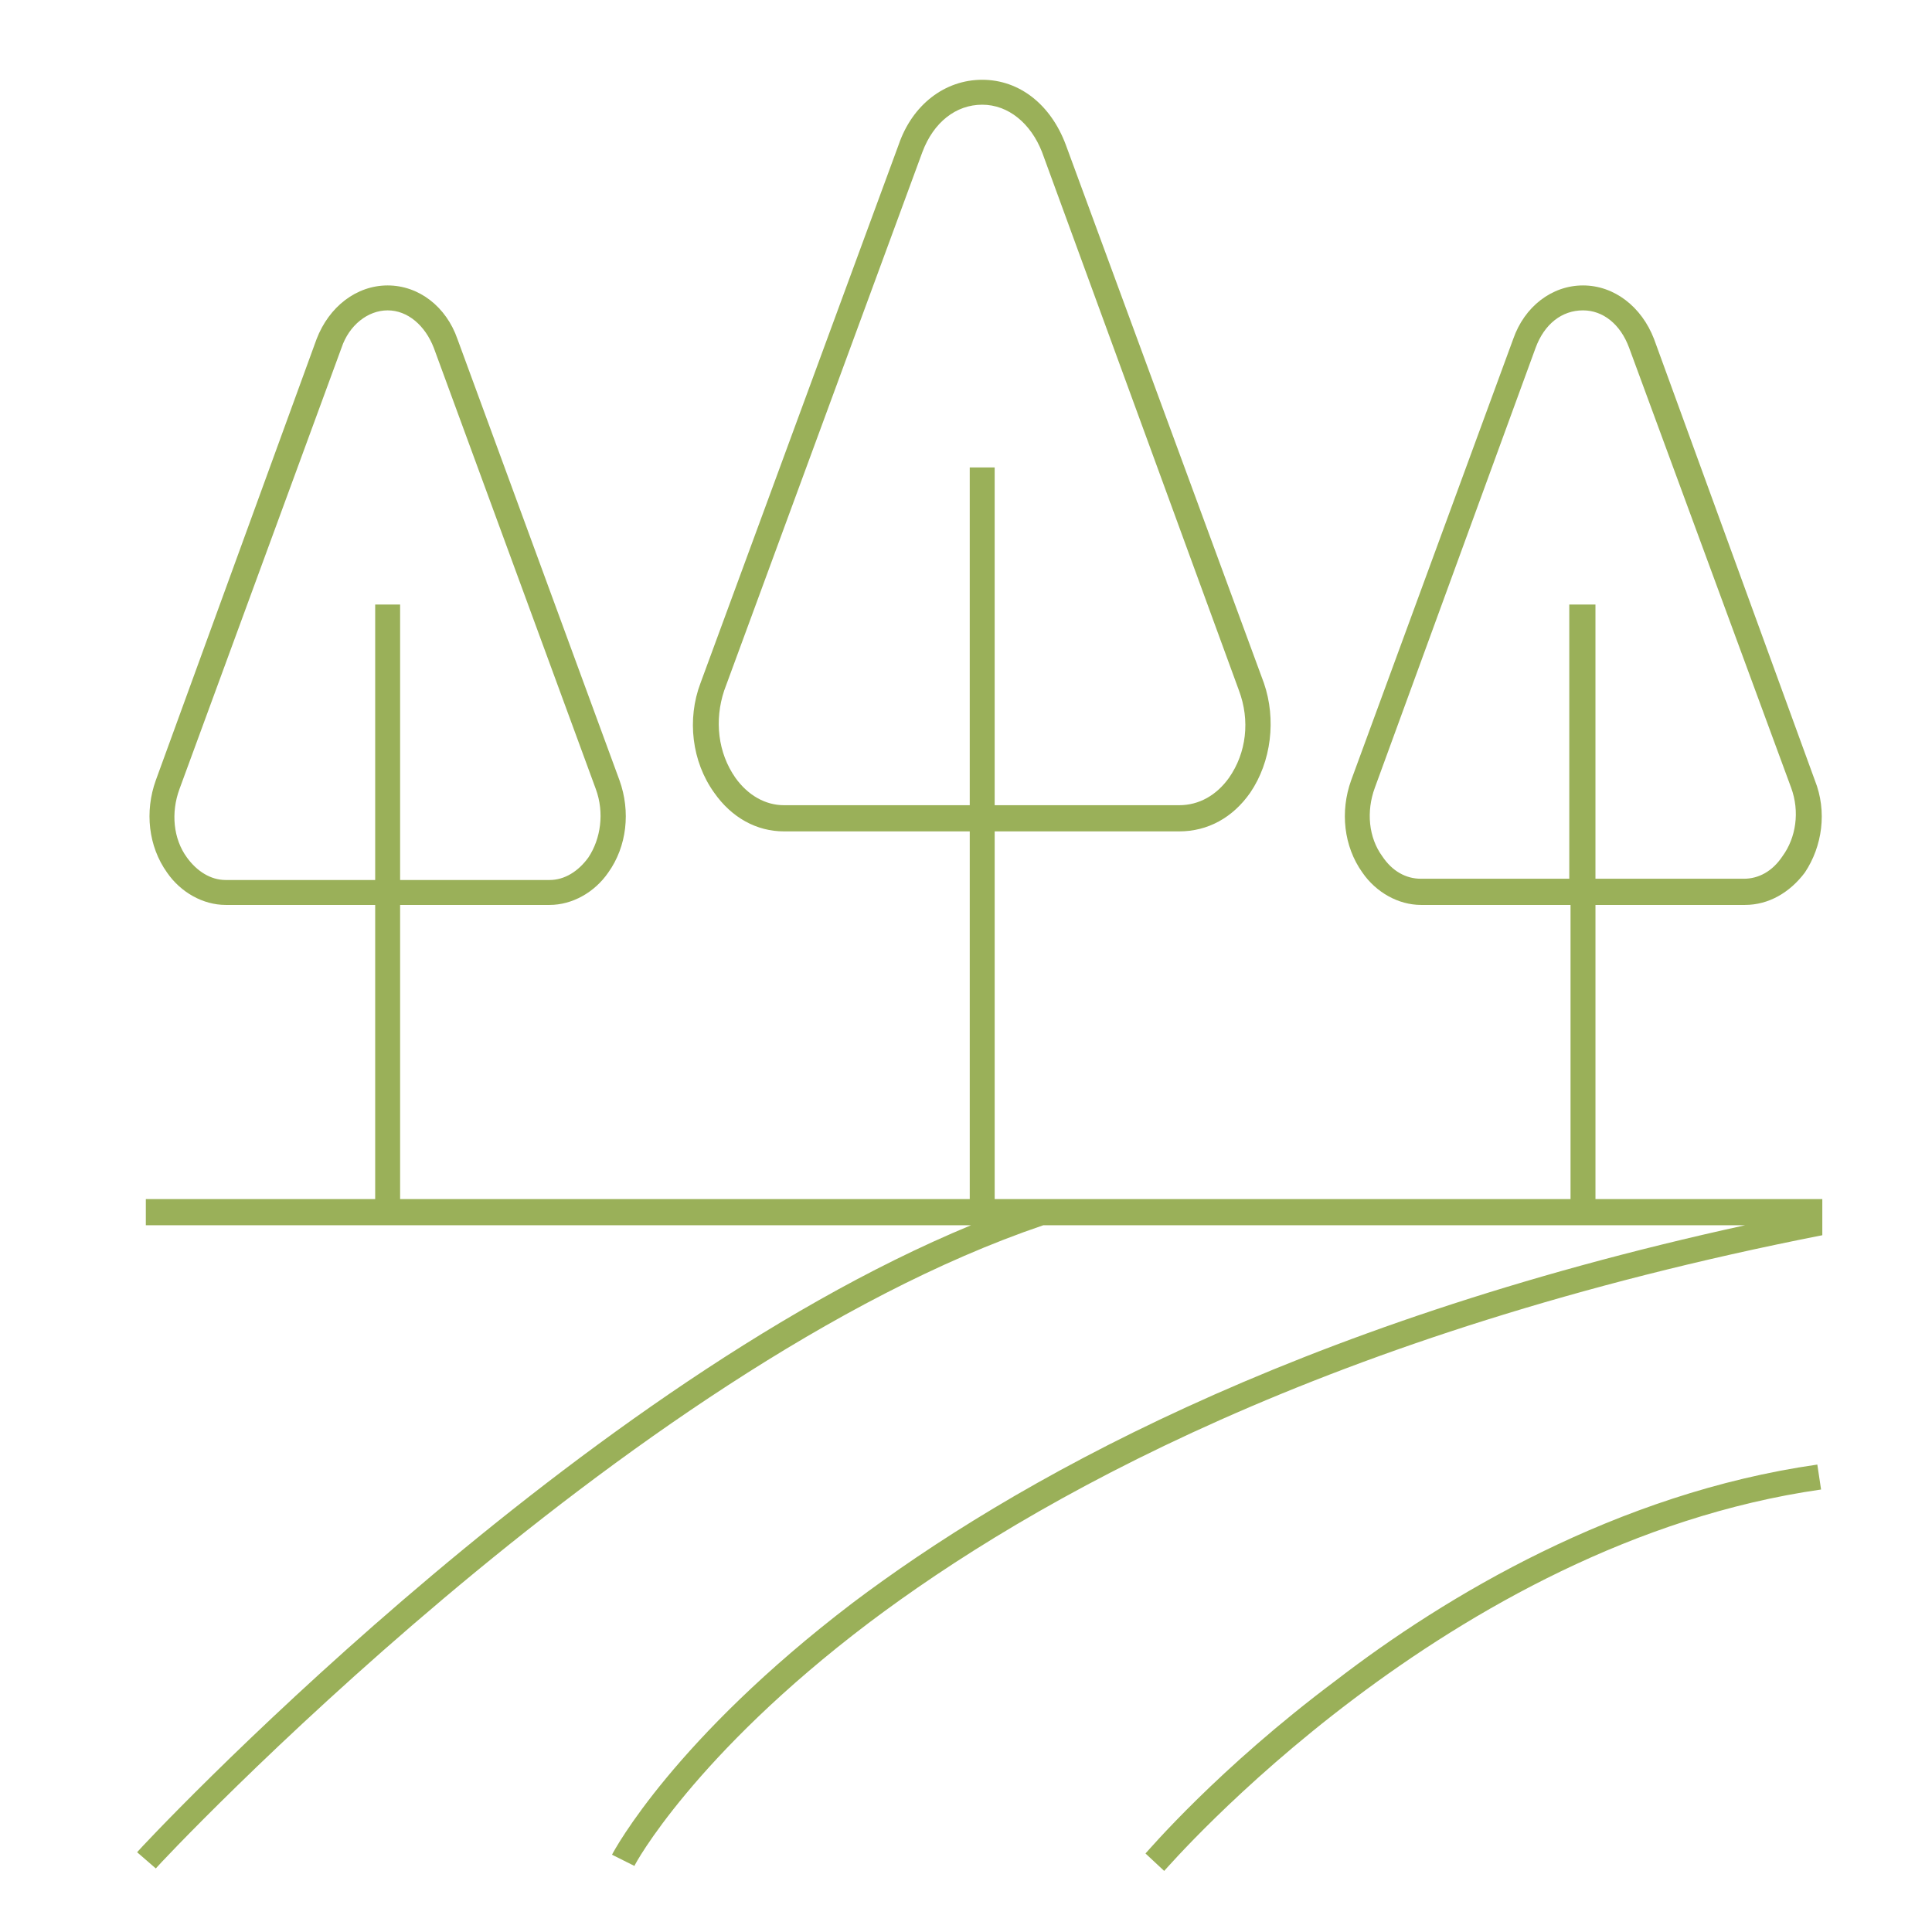 <svg version="1.2" xmlns="http://www.w3.org/2000/svg" viewBox="0 0 155 155" width="155" height="155">
	<title>12-svg</title>
	<style>
		.s0 { fill: #9ab059 } 
	</style>
	<path fill-rule="evenodd" class="s0" d="m145.8 117.5l0.3 2c-30 4.3-52.4 30.3-52.7 30.6l-1.5-1.4c0.2-0.2 5.8-6.8 15.3-13.9 8.7-6.7 22.5-15 38.6-17.3zm0.4-21.3v2.9c-39.7 7.8-63.5 21.3-76.5 31.1-14 10.6-18.8 19.4-18.8 19.5l-1.8-0.9c0.2-0.4 5-9.3 19.3-20.2 12.6-9.5 35-22.3 71.6-30.3h-56.3c-33.6 11.4-70.9 51.2-71.2 51.6l-1.5-1.3c0.3-0.4 34.3-36.8 66.9-50.3h-66.2v-2.1h18.4v-23.6h-12c-1.8 0-3.6-1-4.7-2.6-1.5-2.1-1.8-4.9-0.9-7.4l12.9-35.4c1-2.6 3.2-4.3 5.7-4.3 2.5 0 4.7 1.7 5.6 4.3l13 35.4c0.9 2.5 0.6 5.3-0.9 7.4-1.1 1.6-2.9 2.6-4.7 2.6h-12v23.6h45.7v-29.5h-14.9c-2.2 0-4.2-1.1-5.6-3.1-1.8-2.5-2.2-5.9-1.1-8.8l15.9-43.2c1.1-3.2 3.7-5.2 6.7-5.2 3 0 5.5 2 6.7 5.2l15.9 43.2c1 2.9 0.6 6.3-1.1 8.8-1.4 2-3.4 3.1-5.7 3.1h-14.8v29.5h46.2v-23.6h-12c-1.8 0-3.6-1-4.7-2.6-1.5-2.1-1.8-4.9-0.9-7.4l13-35.4c0.9-2.6 3.1-4.3 5.6-4.3 2.5 0 4.7 1.7 5.7 4.3l12.9 35.4c1 2.5 0.6 5.3-0.8 7.4-1.2 1.6-2.9 2.6-4.8 2.6h-12v23.6h18zm-116.1-47.7h2v22.1h12c1.2 0 2.3-0.7 3.1-1.8 1-1.5 1.3-3.6 0.6-5.5l-13-35.4c-0.7-1.8-2.1-3-3.7-3-1.6 0-3.1 1.2-3.7 3l-13 35.4c-0.7 1.9-0.5 4 0.6 5.5 0.8 1.1 1.9 1.8 3.1 1.8h12zm49.7-11v27.1h14.8c1.6 0 3-0.8 4-2.2 1.4-2 1.7-4.6 0.8-7l-15.8-43.2c-0.9-2.3-2.7-3.8-4.8-3.8-2.1 0-3.9 1.4-4.8 3.8l-15.9 43.2c-0.8 2.4-0.5 5 0.9 7 1 1.4 2.4 2.2 3.9 2.2h14.9v-27.1zm46.1 33c0 0 0-22 0-22h2.1v22h11.9c1.2 0 2.3-0.6 3.1-1.8 1.1-1.5 1.4-3.6 0.7-5.5l-13-35.3c-0.7-1.9-2.1-3-3.7-3-1.7 0-3.1 1.1-3.8 3l-12.9 35.3c-0.7 1.9-0.5 4 0.6 5.5 0.8 1.2 1.9 1.8 3.1 1.8z"/>
</svg>